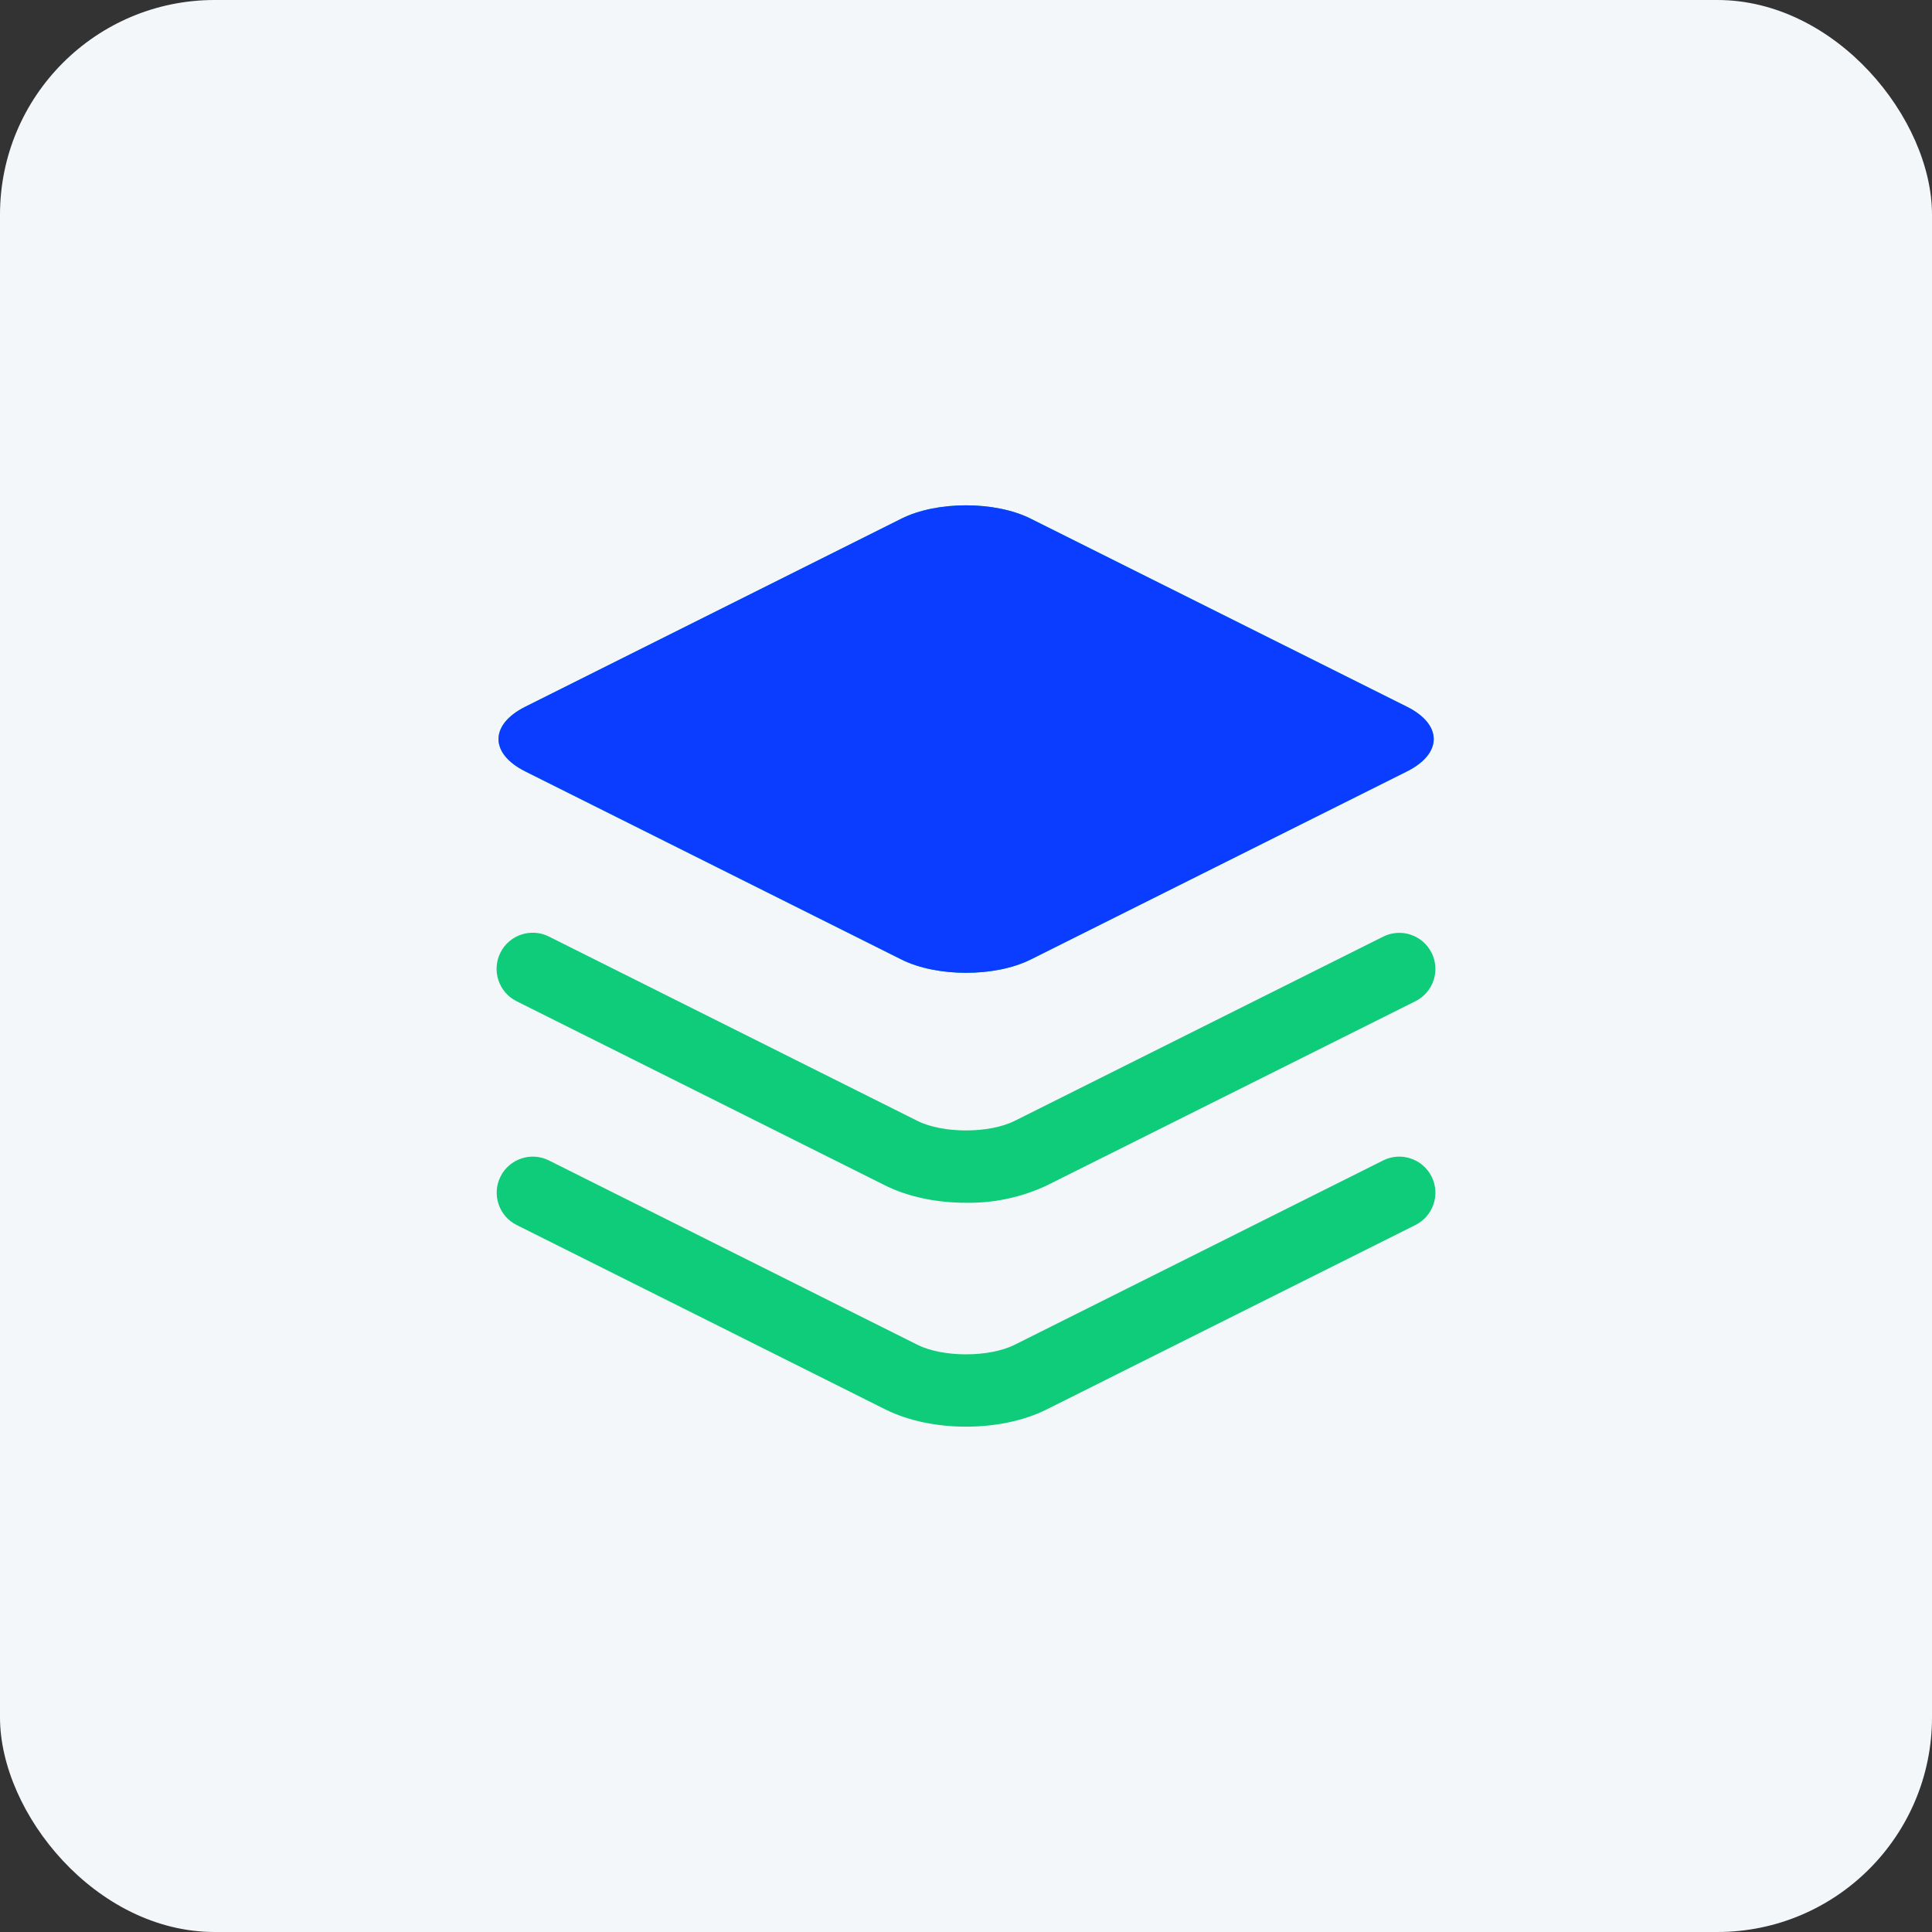<svg width="36" height="36" viewBox="0 0 36 36" fill="none" xmlns="http://www.w3.org/2000/svg">
<rect x="0" y="0" width="36" height="36" fill="#333333" stroke="none"/>
<rect width="36" height="36" rx="4" fill="#F4F7FA"/>
<path d="M18 9.416C17.564 9.416 17.129 9.498 16.797 9.664L9.785 13.17C9.123 13.502 9.123 14.041 9.785 14.373L16.797 17.879C17.129 18.045 17.564 18.127 18.002 18.127C18.437 18.127 18.873 18.045 19.205 17.879L26.218 14.373C26.881 14.041 26.881 13.502 26.218 13.17L19.203 9.664C18.871 9.498 18.435 9.416 18 9.416ZM18 22.412C17.463 22.412 16.926 22.305 16.496 22.09L9.625 18.656C9.293 18.49 9.158 18.086 9.324 17.752C9.49 17.42 9.894 17.285 10.228 17.451L17.097 20.887C17.57 21.123 18.43 21.123 18.904 20.887L25.773 17.453C26.105 17.287 26.509 17.422 26.676 17.754C26.842 18.086 26.707 18.49 26.375 18.656L19.504 22.09C19.033 22.311 18.519 22.42 18 22.412ZM18 26.584C17.463 26.584 16.926 26.477 16.496 26.262L9.627 22.826C9.295 22.66 9.16 22.256 9.326 21.924C9.492 21.592 9.896 21.457 10.228 21.623L17.097 25.059C17.57 25.295 18.43 25.295 18.904 25.059L25.773 21.623C26.105 21.457 26.509 21.592 26.676 21.924C26.842 22.256 26.707 22.66 26.375 22.826L19.504 26.262C19.076 26.477 18.539 26.584 18 26.584Z" fill="#0FCC7A"/>
<path d="M18 9.416C17.565 9.416 17.129 9.498 16.797 9.664L9.786 13.17C9.124 13.502 9.124 14.041 9.786 14.373L16.797 17.879C17.129 18.045 17.565 18.127 18.002 18.127C18.438 18.127 18.873 18.045 19.206 17.879L26.219 14.373C26.881 14.041 26.881 13.502 26.219 13.17L19.204 9.664C18.872 9.498 18.436 9.416 18 9.416Z" fill="#0A3DFF"/>
</svg>
